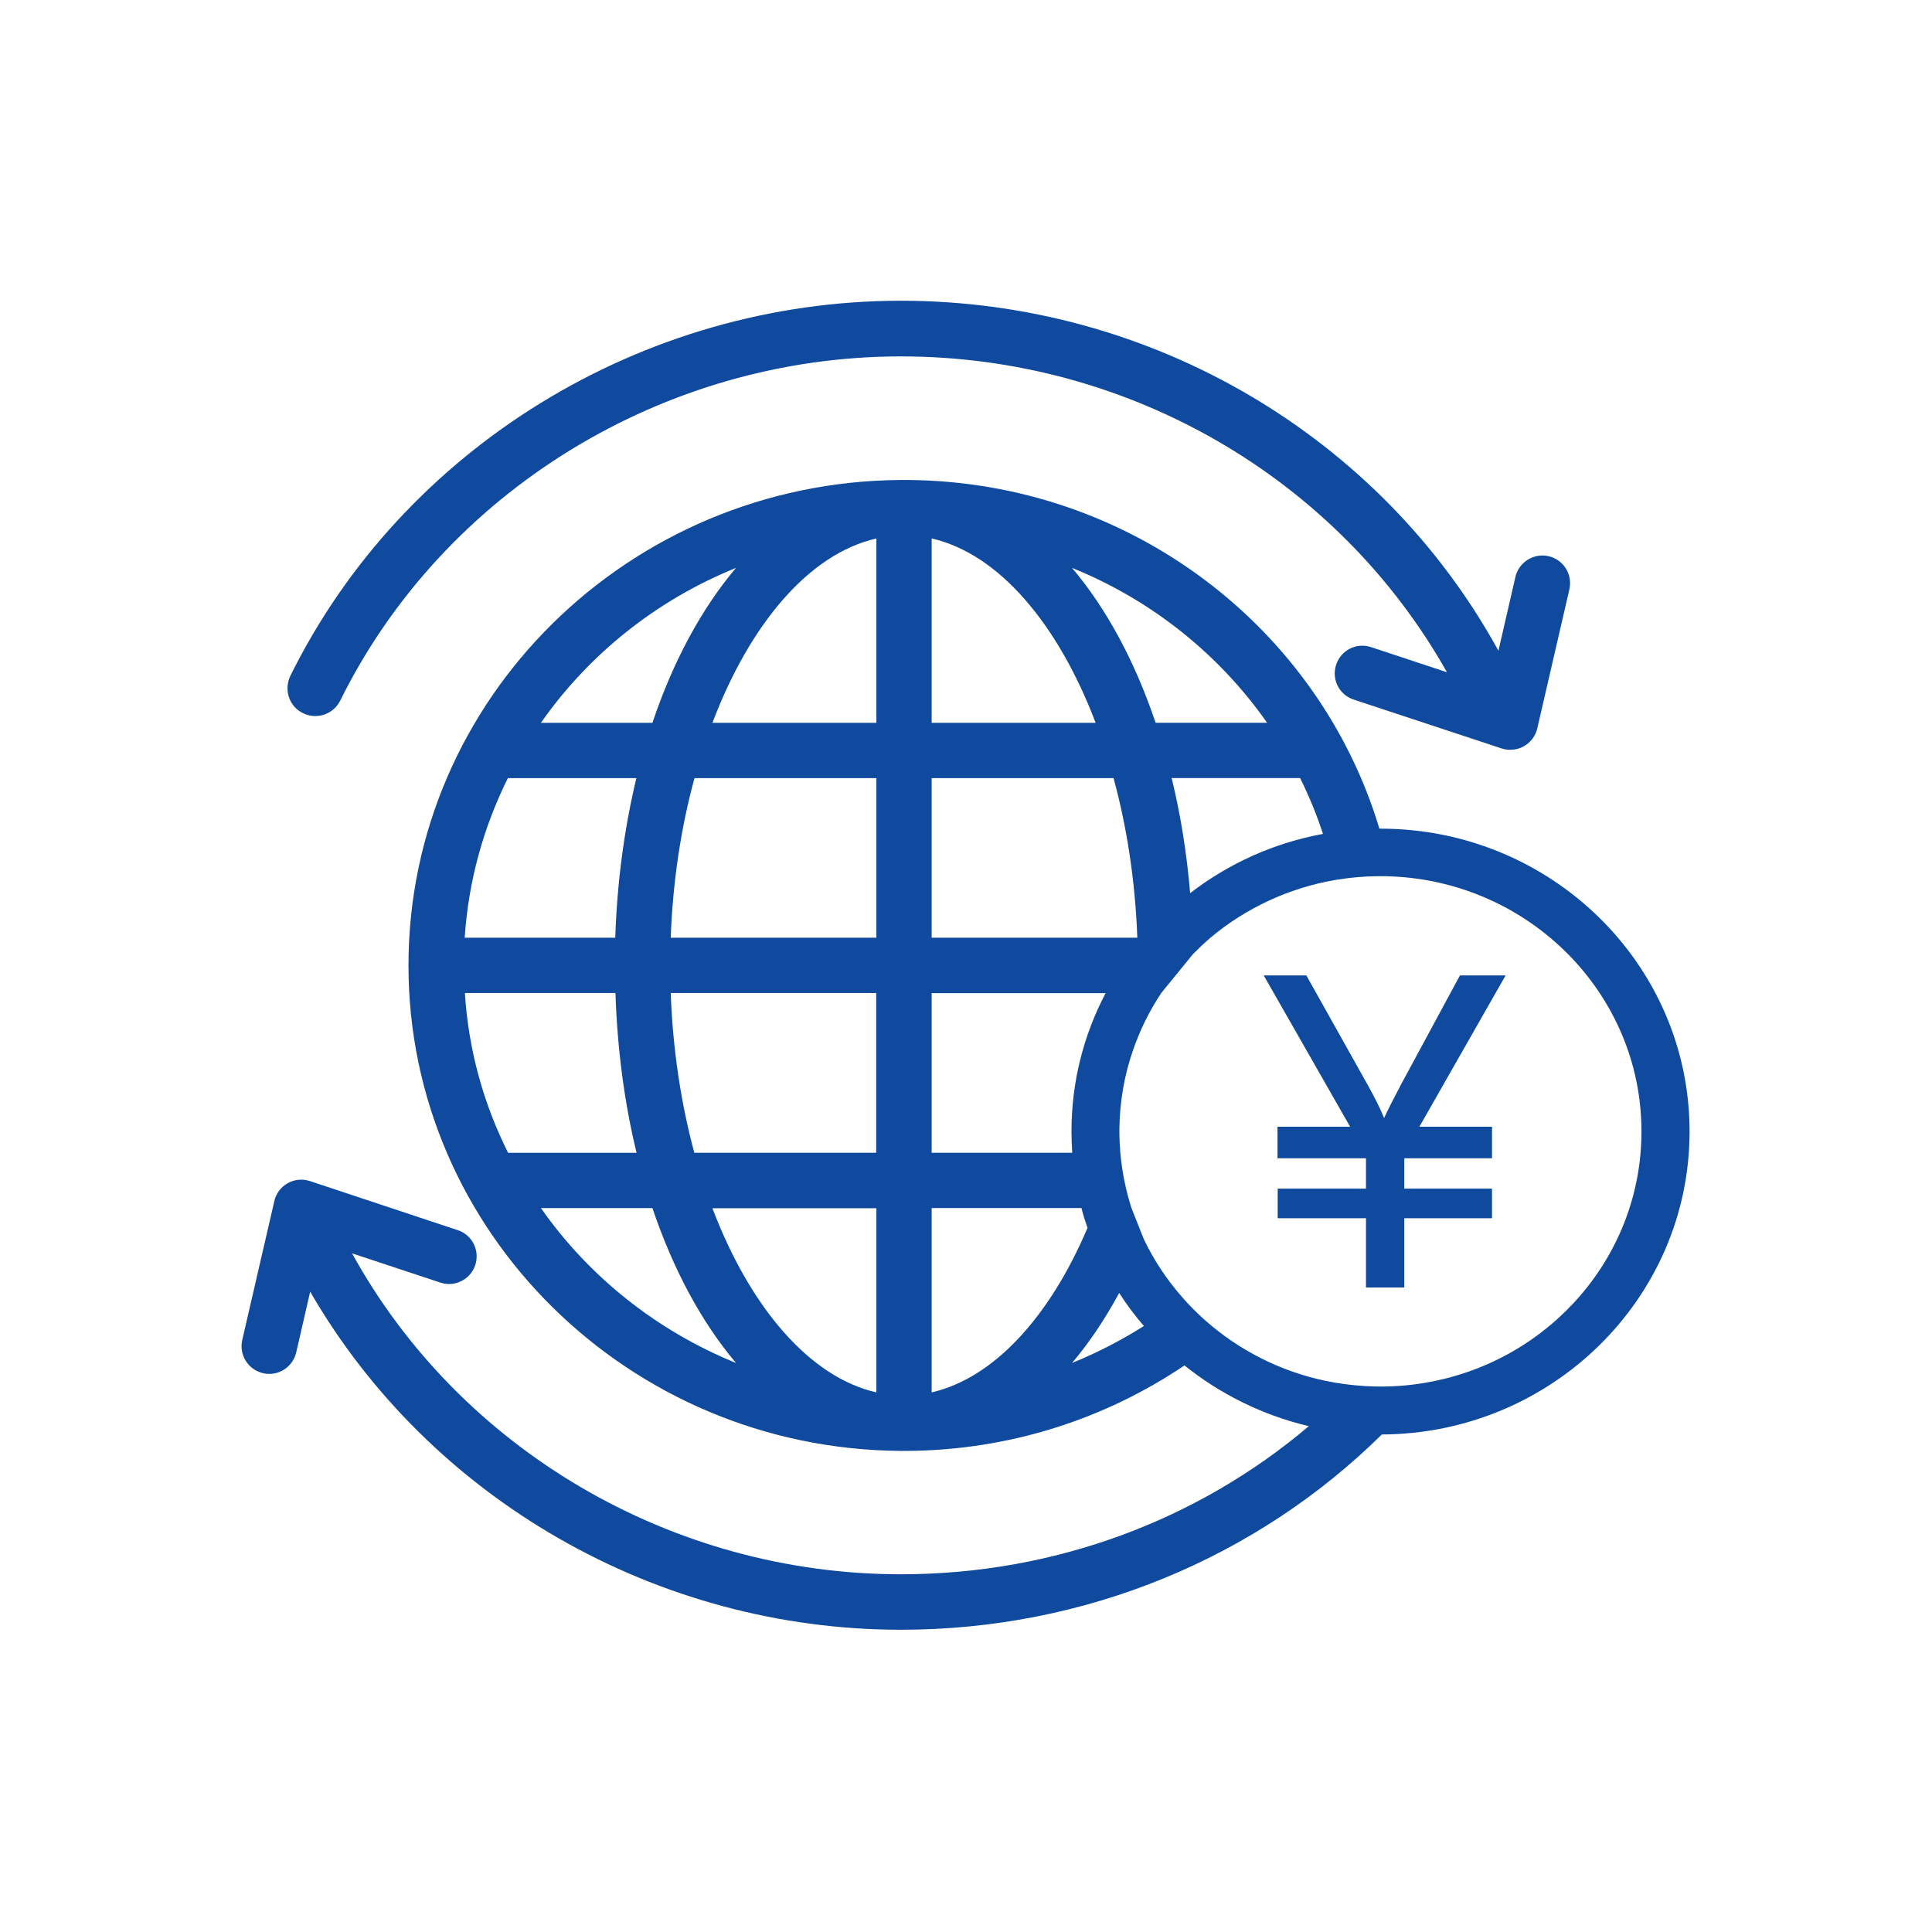 <svg xmlns="http://www.w3.org/2000/svg" xmlns:xlink="http://www.w3.org/1999/xlink" class="icon" viewBox="0 0 1024 1024" width="200" height="200"><path d="M731.7 439.2h-0.6c-31.8-106.1-131.7-183.9-250-184.8h-1.9-0.1-2c-143.9 1.1-260.6 116.1-260.6 257.3S333.3 767.9 477.1 769h4c54.4-0.4 104.9-17.1 146.7-45.3 18.9 15.2 41.4 26.4 65.9 32.2-58.9 49.9-134.9 78.5-216.2 78.5-121.4 0-233.7-66.2-290.9-170.1l46.8 15.5c7.7 2.6 16-1.7 18.5-9.3 2.5-7.7-1.6-16-9.3-18.5l-78.3-26c-3.9-1.3-8.2-0.9-11.8 1.1-3.6 2-6.2 5.5-7.1 9.5l-17 73.6c-1.8 7.9 3.1 15.8 11 17.6 1.1 0.3 2.2 0.4 3.3 0.4 6.7 0 12.7-4.6 14.3-11.4l7.4-32.2c63.3 109.6 183.4 179.2 313.1 179.2 97.8 0 188.6-38.1 254.9-103.5 90-0.4 163.1-72.2 163.1-160.5 0.1-88.6-73.4-160.6-163.8-160.6z m-485.3 87.1h79.8c1 30 4.8 58.5 11.2 84.7h-68.1c-13-25.9-21-54.5-22.9-84.7z m121.7-113.9h96.4V497h-109c1.1-30 5.5-58.6 12.6-84.6zM568.3 611h-74.5v-84.6H586c-11.6 22-18.1 46.9-18.1 73.4 0 3.7 0.2 7.5 0.4 11.2z m34.5-114h-109v-84.6h96.4c7.1 26 11.5 54.6 12.6 84.6z m-109-113.9v-97.7c35.6 8.1 67 45.3 86.9 97.7h-86.9z m-29.3-97.7v97.7h-86.9c19.9-52.5 51.3-89.6 86.9-97.7z m-109 240.9h108.9V611H368c-7-26-11.4-54.6-12.5-84.7z m109 114V738c-35.5-8.1-67-45.2-86.9-97.6h86.9z m29.3 97.7v-97.7h79.4c0.9 3.6 2 7.1 3.2 10.5-19.9 46.9-49.5 79.6-82.6 87.2z m137-264.6c-1.8-21.4-5.1-41.8-9.8-61h68.1c4.7 9.5 8.8 19.4 12.1 29.6-26.2 4.8-50.2 15.8-70.4 31.4z m40.8-90.3h-59.1c-11-32.7-26.1-60.6-44.3-82.1 42.1 17 78 45.8 103.4 82.1zM390.1 301c-18.2 21.5-33.3 49.4-44.3 82.1h-59.1C312.1 346.8 348 318 390.1 301zM269.2 412.4h68.1c-6.3 26.2-10.2 54.6-11.2 84.6h-79.8c2-30.2 10-58.7 22.9-84.6z m17.5 227.9h59.1c11 32.6 26.1 60.6 44.3 82.1-42.1-17.1-78-45.8-103.4-82.1z m281.5 82.1c9.2-10.8 17.5-23.3 25-37.1 3.9 6.1 8.3 12 13.1 17.5-12 7.6-24.8 14.2-38.1 19.6z m189.4 10.1c-8.4 1.6-17 2.4-25.9 2.4-5 0-9.9-0.3-14.8-0.8-25.4-2.6-48.7-12-68.1-26.2-8-5.9-15.4-12.6-21.9-20-8.2-9.3-15.2-19.7-20.6-31l-6.6-16.6c-3-9.4-5-19.2-5.9-29.3-0.3-3.7-0.5-7.5-0.5-11.3v-1.5c0.2-14.4 2.6-28.2 7.1-41.2 3.7-10.9 8.8-21.2 15.1-30.7l16.8-20.6c1.5-1.5 3.1-3 4.6-4.5 0.8-0.7 1.6-1.4 2.4-2.2l2.4-2.1c18.4-15.4 41.1-26.2 66-30.5 7.8-1.3 15.8-2 23.9-2 1.9 0 3.7 0 5.6 0.1 73.7 2.9 132.8 62.4 132.8 135.1 0.1 66-48.4 121.1-112.4 132.9z m0 0" fill="#104a9f"></path><path d="M160.6 378c7.3 3.6 16.1 0.6 19.7-6.6C235 260.6 351.7 188.9 477.5 188.9c121.1 0 231.7 64.9 289.4 167.4L726.7 343c-7.7-2.6-16 1.6-18.5 9.3-2.6 7.7 1.6 16 9.3 18.5l78.4 25.9c1.5 0.5 3.1 0.7 4.6 0.7 2.5 0 5-0.6 7.2-1.9 3.6-2 6.2-5.5 7.1-9.5l17-73.6c1.8-7.9-3.1-15.8-11-17.6-7.8-1.8-15.8 3.1-17.6 11l-9 39.1c-62.3-113.5-183.8-185.5-316.7-185.5-136.9 0-263.9 78-323.6 198.8-3.6 7.5-0.6 16.3 6.7 19.8z m0 0M773.8 517l-30.9 57.2c-4.4 8.3-7.5 14.4-9.3 18.4-2-5-4.9-10.8-8.6-17.4L692.4 517h-22.6l45.8 80.2h-38.5v16.7H724V630h-46.8v15.7H724v36.7h20.3v-36.7h46.5V630h-46.5v-16.1h46.5v-16.7h-38.5L798 517h-24.2z m0 0" fill="#104a9f"></path></svg>